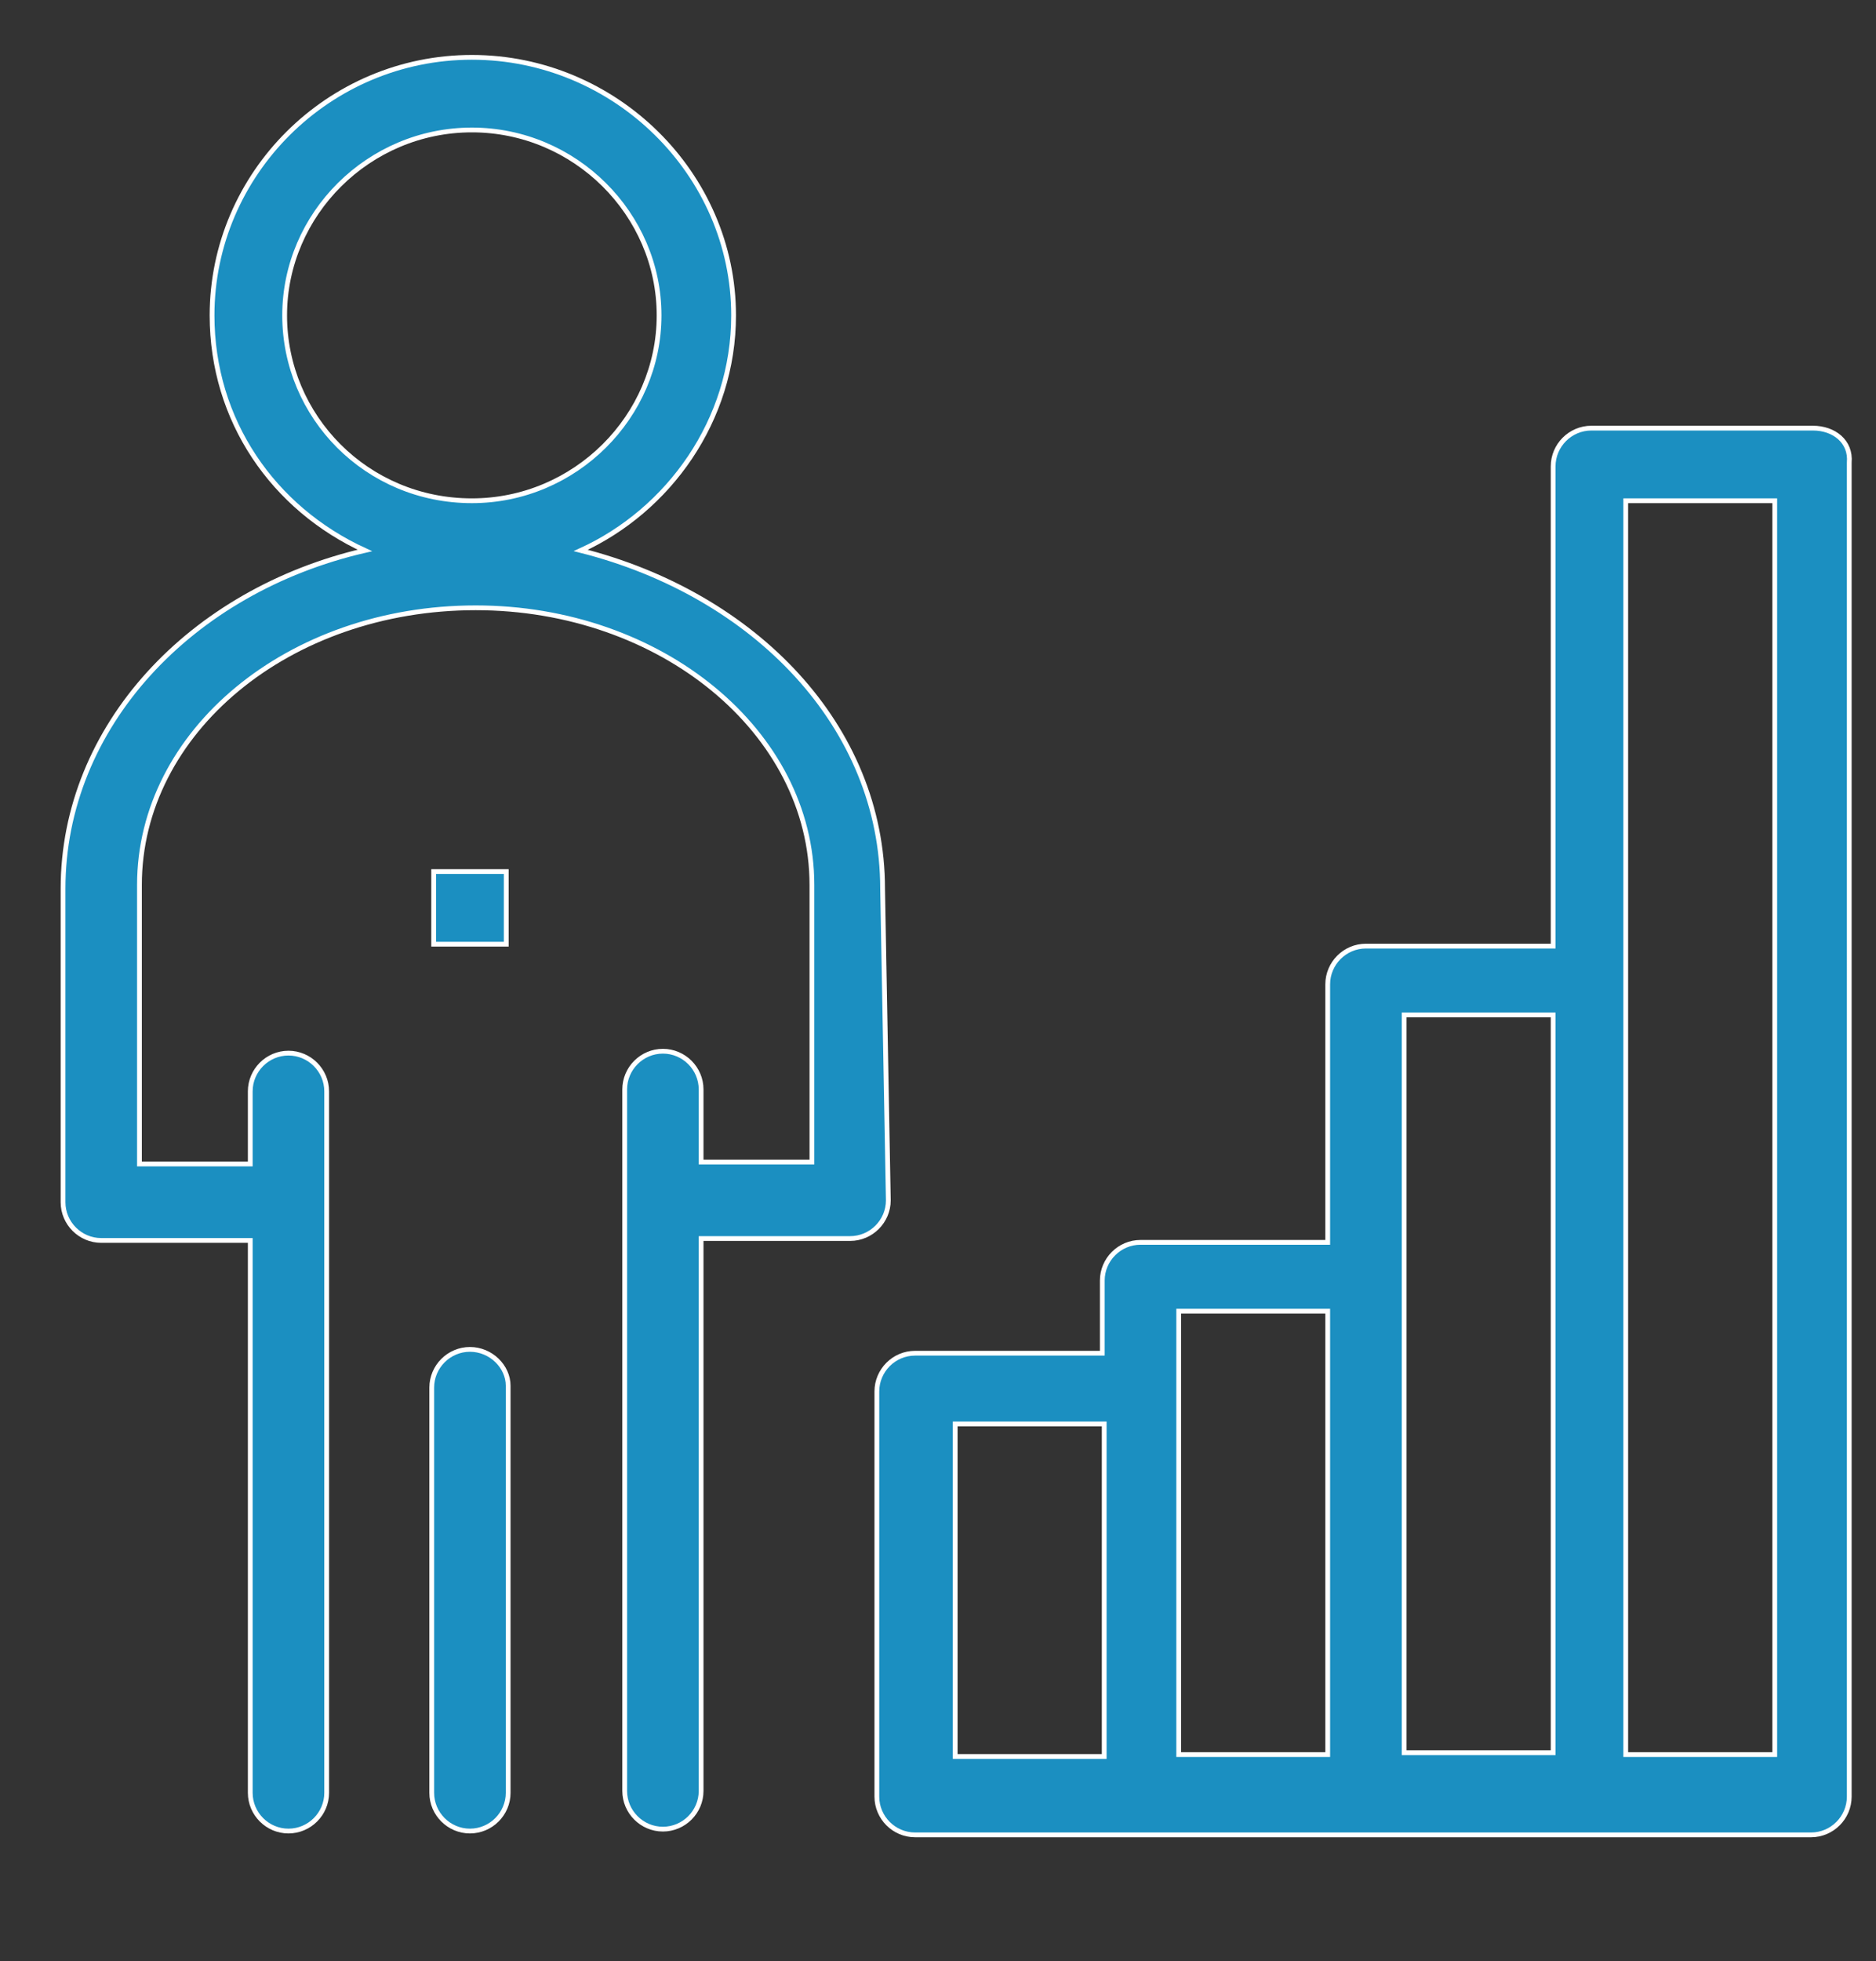 <?xml version="1.0" encoding="utf-8"?>
<!-- Generator: Adobe Illustrator 27.6.1, SVG Export Plug-In . SVG Version: 6.00 Build 0)  -->
<svg version="1.1" id="Layer_1" xmlns="http://www.w3.org/2000/svg" xmlns:xlink="http://www.w3.org/1999/xlink" x="0px" y="0px"
	 viewBox="0 0 98.2 102.6" style="enable-background:new 0 0 98.2 102.6;" xml:space="preserve">
<rect x="0" y="0" width="98.2" height="102.6" fill="#333333" stroke="none"/>
<style type="text/css">
	.st0{fill:#1B8FC1;stroke:#FFFFFF;stroke-width:0.25;stroke-miterlimit:10;}
</style>
<g>
	<g id="_x31_902_x2C__Analytics_x2C__Chart_x2C__Corporate_x2C__Graph_x2C__Management">
		<g>
			<path class="st0" d="M46.2,46.5c0-8.5-6.7-15.4-15.8-17.7c4.6-2.1,8-6.8,8-12.3C38.4,9.1,32.2,3,24.7,3
				c-7.5,0-13.6,6.1-13.6,13.5c0,5.5,3.2,10.1,8,12.3C10,30.9,3.3,38,3.3,46.5v16.4c0,1.1,0.9,2,2,2h7.8v28.9c0,1.1,0.9,2,2,2
				c1.1,0,2-0.9,2-2V57.1c0-1.1-0.9-2-2-2c-1.1,0-2,0.9-2,2v3.8H7.3V46.3c0-8,7.8-14.5,17.6-14.5c9.7,0,17.6,6.5,17.6,14.5v14.5
				h-5.8v-3.8c0-1.1-0.9-2-2-2s-2,0.9-2,2v36.7c0,1.1,0.9,2,2,2s2-0.9,2-2V64.8h7.8c1.1,0,2-0.9,2-2L46.2,46.5L46.2,46.5z
				 M14.9,16.5c0-5.3,4.4-9.7,9.8-9.7c5.4,0,9.8,4.4,9.8,9.7s-4.4,9.7-9.8,9.7C19.2,26.2,14.9,21.8,14.9,16.5z"/>
			<path class="st0" d="M24.6,70.6c-1.1,0-2,0.9-2,2v21.2c0,1.1,0.9,2,2,2c1.1,0,2-0.9,2-2V72.5C26.6,71.5,25.7,70.6,24.6,70.6z"/>
			<rect x="22.7" y="45.6" class="st0" width="3.8" height="3.8"/>
			<path class="st0" d="M94.9,22.4H83.3c-1.1,0-2,0.9-2,2v25.1h-9.8c-1.1,0-2,0.9-2,2V65h-9.8c-1.1,0-2,0.9-2,2v3.8h-9.8
				c-1.1,0-2,0.9-2,2v21.2c0,1.1,0.9,2,2,2c9.3,0,36.2,0,46.9,0c1.1,0,2-0.9,2-2V24.2C96.9,23.1,96,22.4,94.9,22.4z M50,74.5h7.8
				v17.4H50V74.5z M61.7,68.6h7.8v23.2h-7.8C61.7,87.1,61.7,73.9,61.7,68.6z M73.5,53.1h7.8v38.6h-7.8
				C73.5,90.1,73.5,54.8,73.5,53.1z M92.9,91.8h-7.8c0-3,0-62.6,0-65.6h7.8V91.8z"/>
		</g>
	</g>
	<g id="Layer_1_00000161618205803227710650000002402014122007436195_">
	</g>
</g>
</svg>

